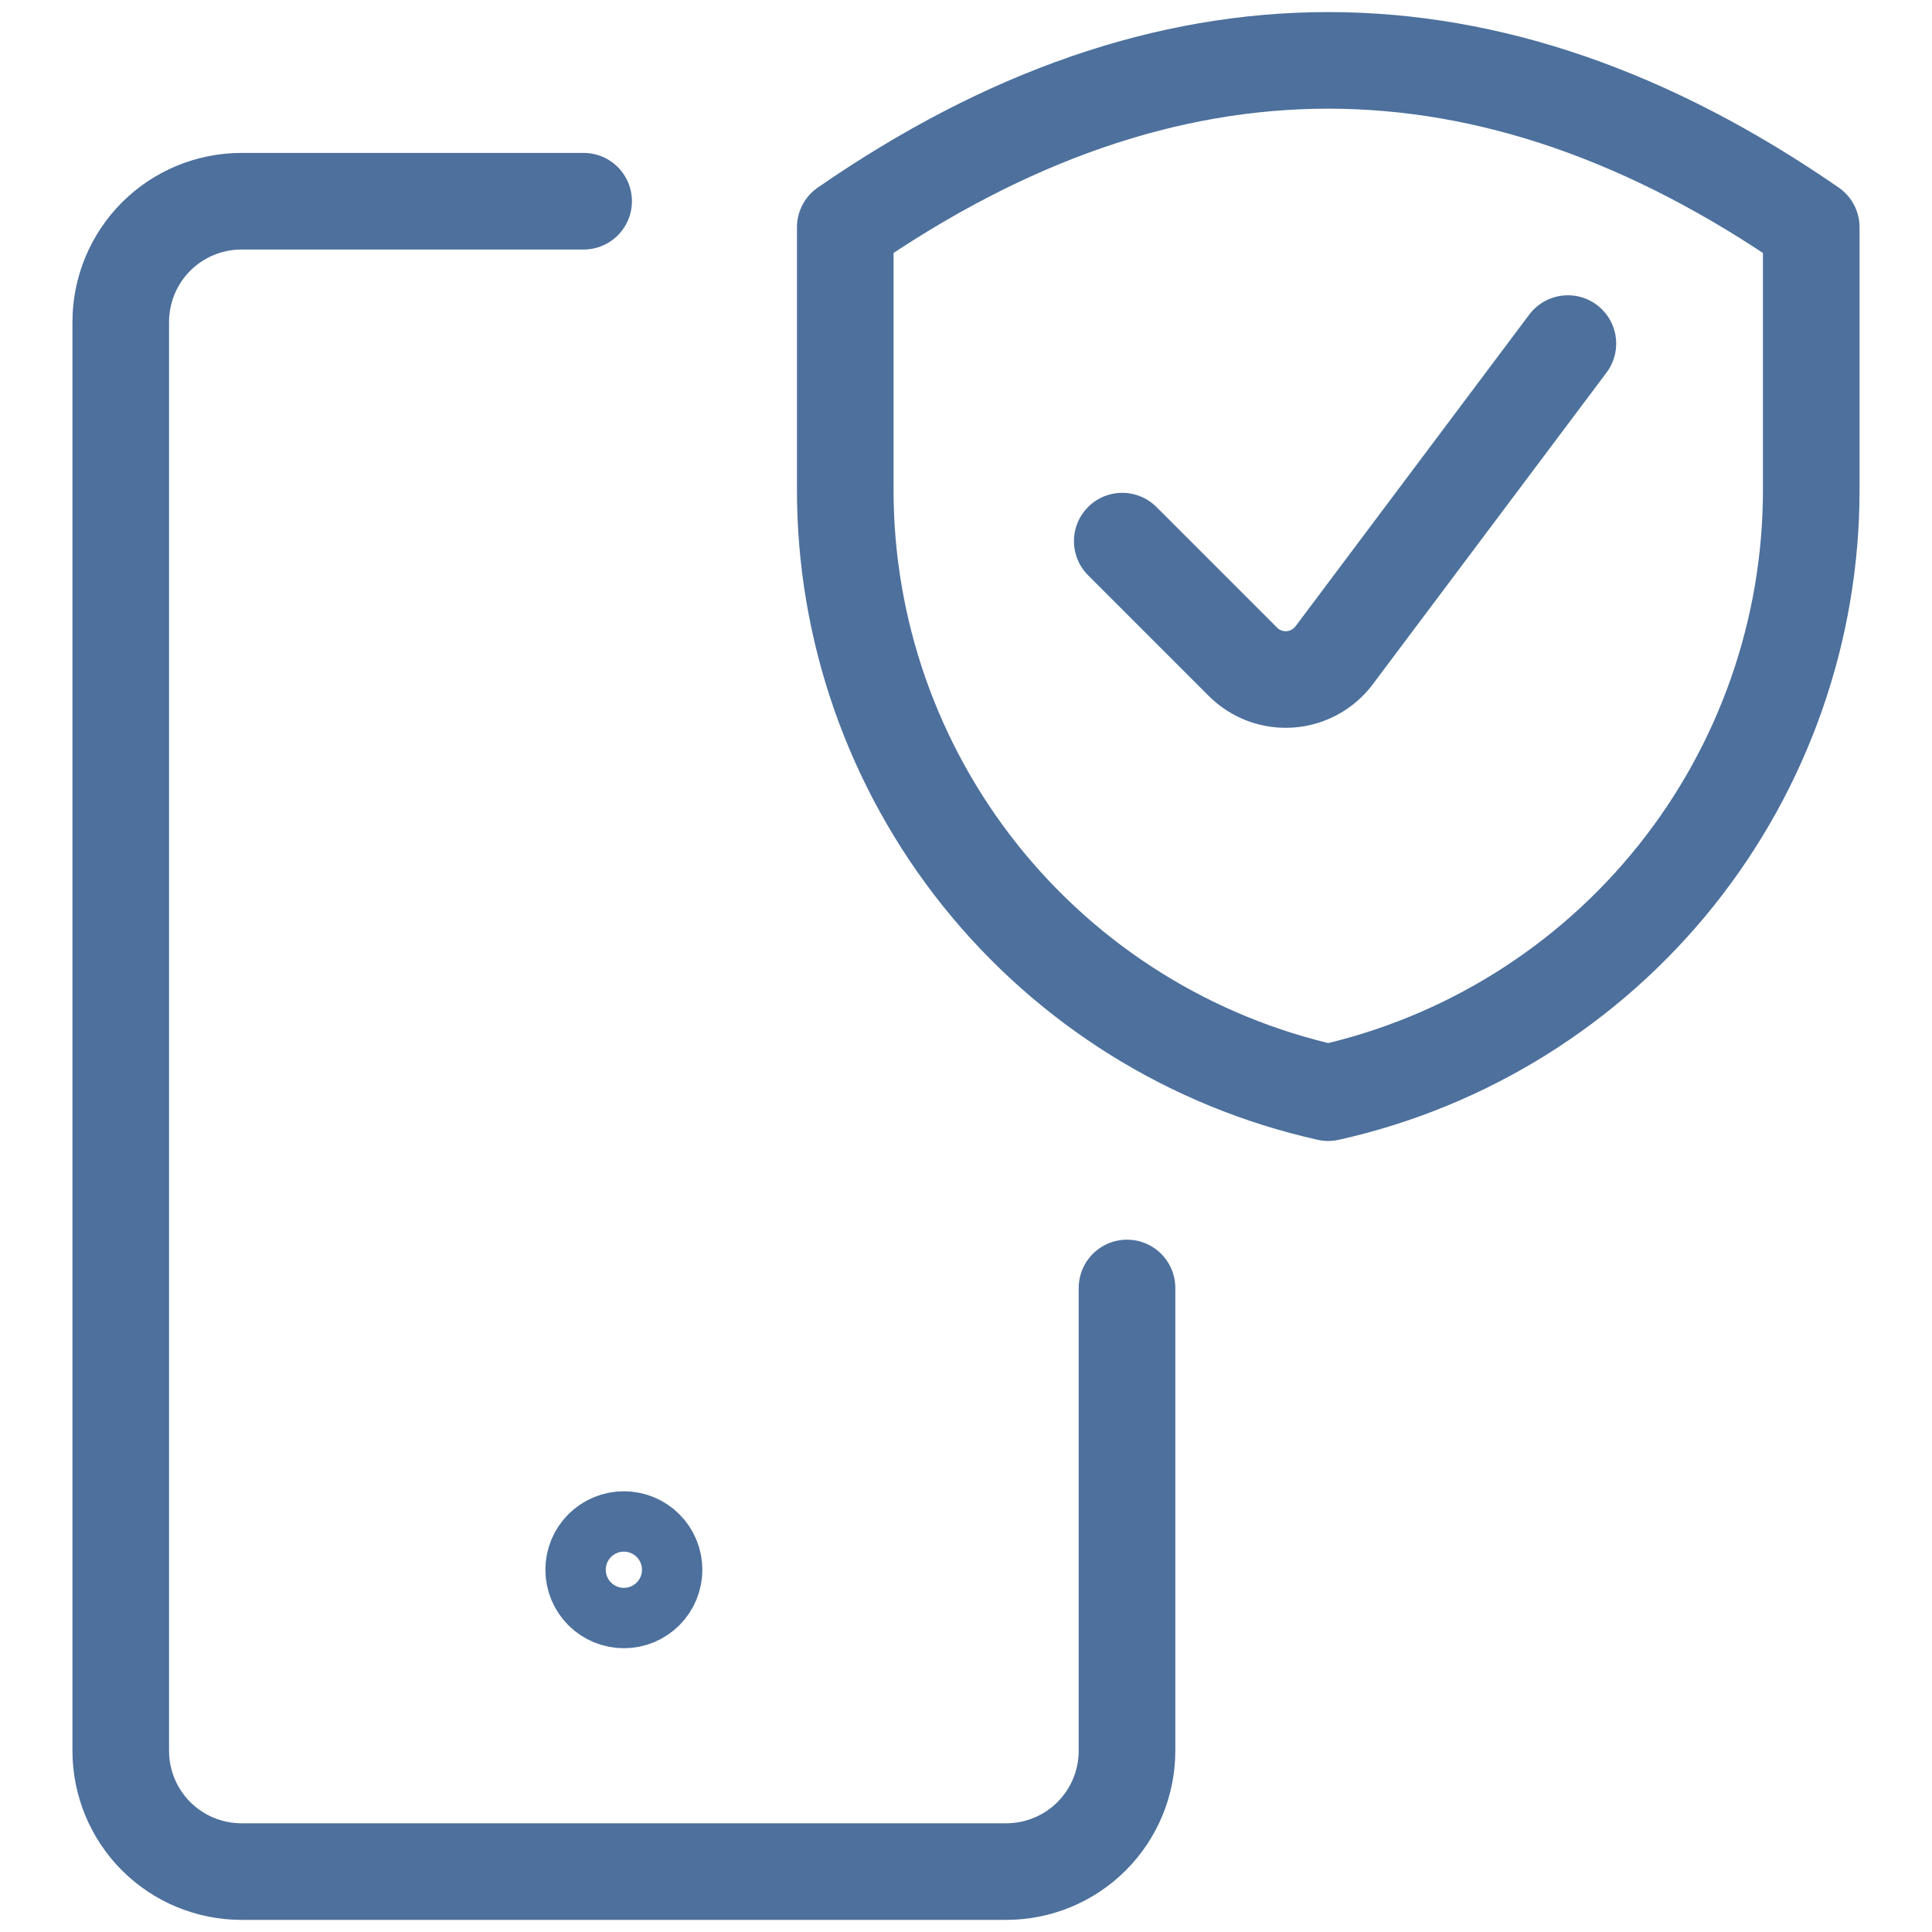 <svg width="80" height="80" viewBox="0 0 80 80" fill="none" xmlns="http://www.w3.org/2000/svg">
<path d="M46.667 53.332V72.498C46.667 73.824 46.14 75.096 45.202 76.034C44.264 76.972 42.993 77.498 41.667 77.498H10C8.674 77.498 7.402 76.972 6.464 76.034C5.527 75.096 5 73.824 5 72.498V13.332C5 12.006 5.527 10.734 6.464 9.796C7.402 8.858 8.674 8.332 10 8.332H24.167M75 20.245C75.011 26.067 73.034 31.717 69.398 36.263C65.761 40.809 60.682 43.977 55 45.245C49.318 43.977 44.239 40.809 40.602 36.263C36.966 31.717 34.989 26.067 35 20.245V9.412C48.333 0.196 61.667 0.196 75 9.412V20.245Z" stroke="#4D709D" stroke-width="4" stroke-linecap="round" stroke-linejoin="round"/>
<path d="M64.923 14.227L55.24 27.14C55.024 27.426 54.75 27.662 54.435 27.833C54.12 28.004 53.773 28.106 53.415 28.131C53.058 28.156 52.7 28.105 52.364 27.98C52.028 27.855 51.724 27.659 51.47 27.407L46.47 22.407" stroke="#4D709D" stroke-width="4" stroke-linecap="round" stroke-linejoin="round"/>
<path d="M25.833 66.25C25.502 66.25 25.183 66.118 24.949 65.884C24.715 65.65 24.583 65.332 24.583 65C24.583 64.668 24.715 64.35 24.949 64.116C25.183 63.882 25.502 63.75 25.833 63.75M25.833 66.25C26.165 66.25 26.483 66.118 26.717 65.884C26.951 65.65 27.083 65.332 27.083 65C27.083 64.668 26.951 64.35 26.717 64.116C26.483 63.882 26.165 63.75 25.833 63.75" stroke="#4D709D" stroke-width="4"/>
</svg>
